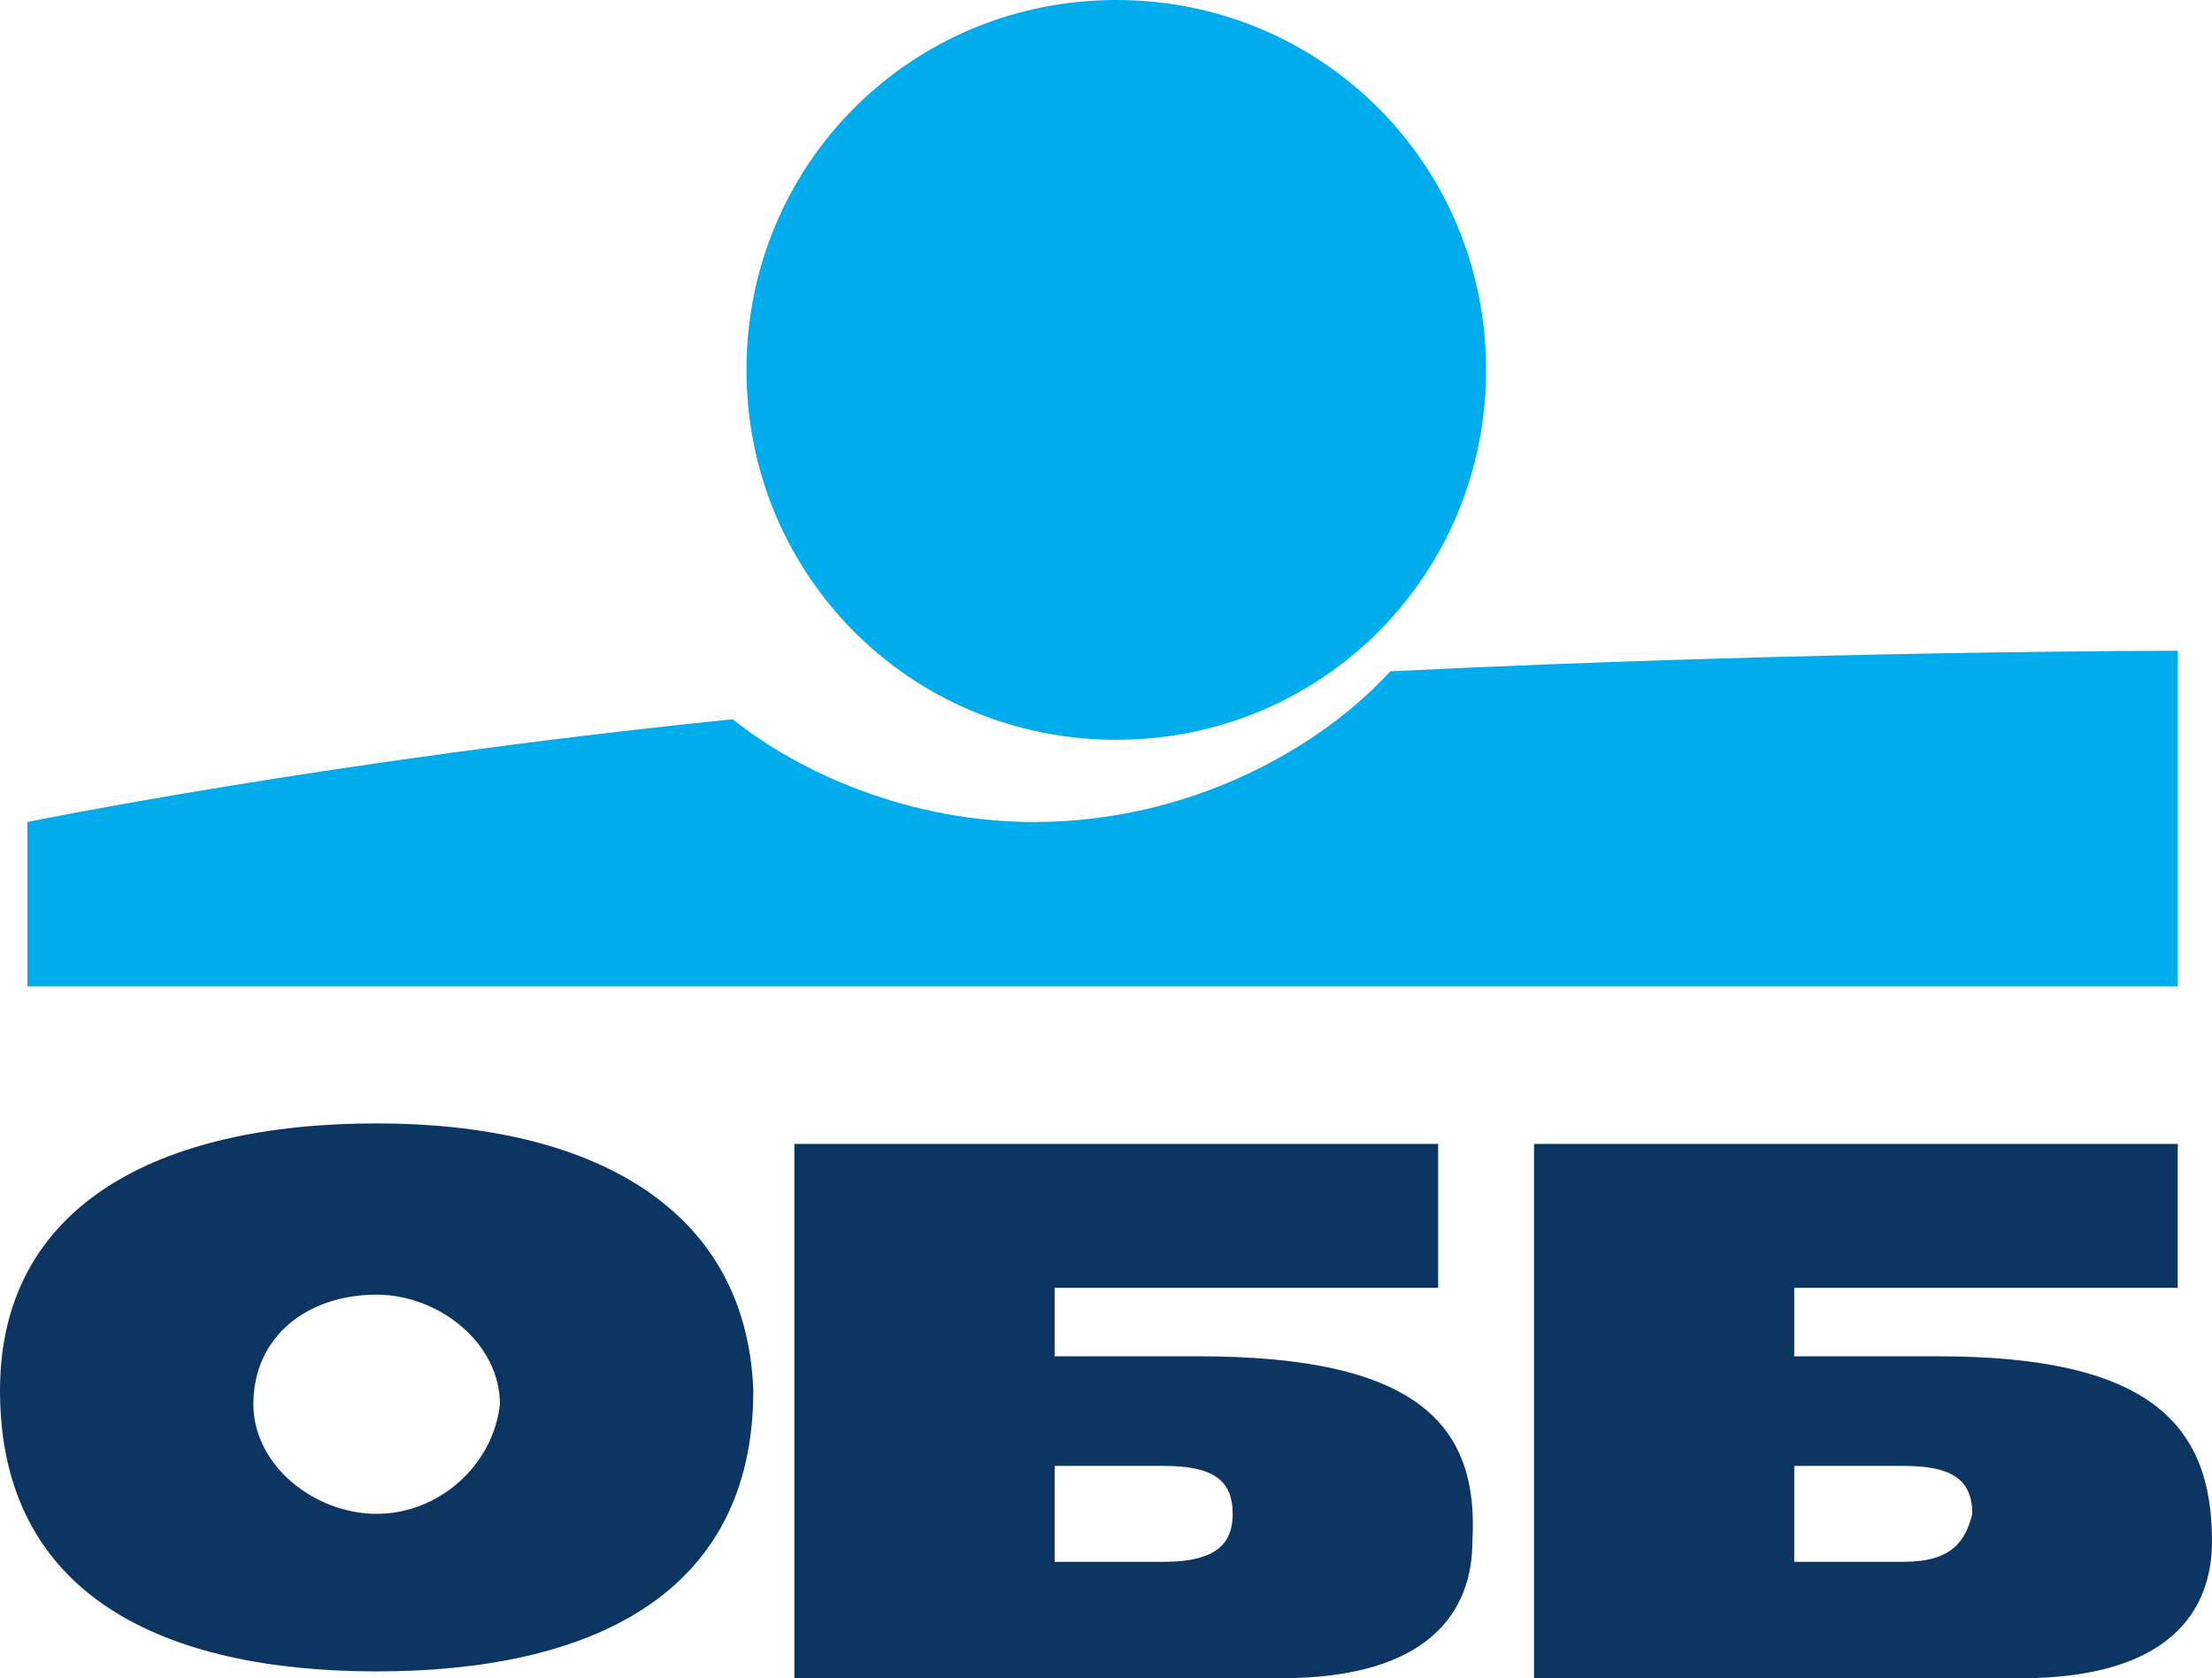 <?xml version="1.0" encoding="UTF-8" standalone="no"?>
<svg
   version="1.1"
   id="Layer_1"
   x="0px"
   y="0px"
   viewBox="0 0 32.3 24.5"
   style="enable-background:new 0 0 32.3 24.5;"
   xml:space="preserve"
   width="32.3"
   height="24.5"
   sodipodi:docname="KBC Logo-1 (7).svg"
   inkscape:version="1.4 (86a8ad7, 2024-10-11)"
   xmlns:inkscape="http://www.inkscape.org/namespaces/inkscape"
   xmlns:sodipodi="http://sodipodi.sourceforge.net/DTD/sodipodi-0.dtd"
   xmlns="http://www.w3.org/2000/svg"
   xmlns:svg="http://www.w3.org/2000/svg"><defs
   id="defs5" /><sodipodi:namedview
   id="namedview5"
   pagecolor="#ffffff"
   bordercolor="#000000"
   borderopacity="0.25"
   inkscape:showpageshadow="2"
   inkscape:pageopacity="0.0"
   inkscape:pagecheckerboard="0"
   inkscape:deskcolor="#d1d1d1"
   inkscape:zoom="15.979592"
   inkscape:cx="17.45977"
   inkscape:cy="10.920179"
   inkscape:window-width="1920"
   inkscape:window-height="1001"
   inkscape:window-x="-9"
   inkscape:window-y="-9"
   inkscape:window-maximized="1"
   inkscape:current-layer="g5" />
<style
   type="text/css"
   id="style1">
	.st0{fill:#00ACEC;}
	.st1{fill:#FFFFFF;}
</style>
<g
   id="g5">
	<path
   class="st0"
   d="M16.3,10.8c3,0,5.4-2.4,5.4-5.4c0-3-2.4-5.4-5.4-5.4c-3,0-5.4,2.4-5.4,5.4C10.9,8.4,13.3,10.8,16.3,10.8"
   id="path1" />
	<path
   class="st0"
   d="M20.3,9.8c-1,1.1-2.9,2.2-5.2,2.2c-1.8,0-3.4-0.7-4.4-1.5c-5.9,0.6-10.3,1.5-10.3,1.5v2.4l31.4,0V9.5   C31.8,9.5,26.4,9.5,20.3,9.8"
   id="path2" />
	<path
   class="st1"
   d="M5.5,16.4c-3.2,0-5.5,1.2-5.5,3.9c0,3,2.4,4.1,5.5,4.1c3.1,0,5.5-1.1,5.5-4.1C10.9,17.6,8.6,16.4,5.5,16.4    M5.5,22.1c-0.9,0-1.8-0.7-1.8-1.6c0-1,0.8-1.6,1.8-1.6c0.9,0,1.8,0.7,1.8,1.6C7.2,21.4,6.4,22.1,5.5,22.1"
   id="path3"
   style="fill:#0c3561;fill-opacity:1" />
	<path
   class="st1"
   d="M28.3,19.8h-2.1l0,0.1v-1.1h5.6v-2.1h-9.4v7.8h7.1c2.2,0,2.8-1,2.8-2C32.3,20.8,31.4,19.8,28.3,19.8    M27.8,22.8h-1.6l0-1.4h1.6c0.7,0,1,0.2,1,0.7C28.7,22.5,28.5,22.8,27.8,22.8"
   id="path4"
   style="fill:#0c3561;fill-opacity:1" />
	<path
   class="st1"
   d="M17.5,19.8h-2.1v0.1v-1.1h5.6v-2.1h-9.4v7.8h7.1c2.2,0,2.8-1,2.8-2C21.6,20.8,20.7,19.8,17.5,19.8 M17,22.8   h-1.6v-1.4H17c0.7,0,1,0.2,1,0.7C18,22.5,17.8,22.8,17,22.8"
   id="path5"
   style="fill:#0c3561;fill-opacity:1" />
</g>
</svg>
